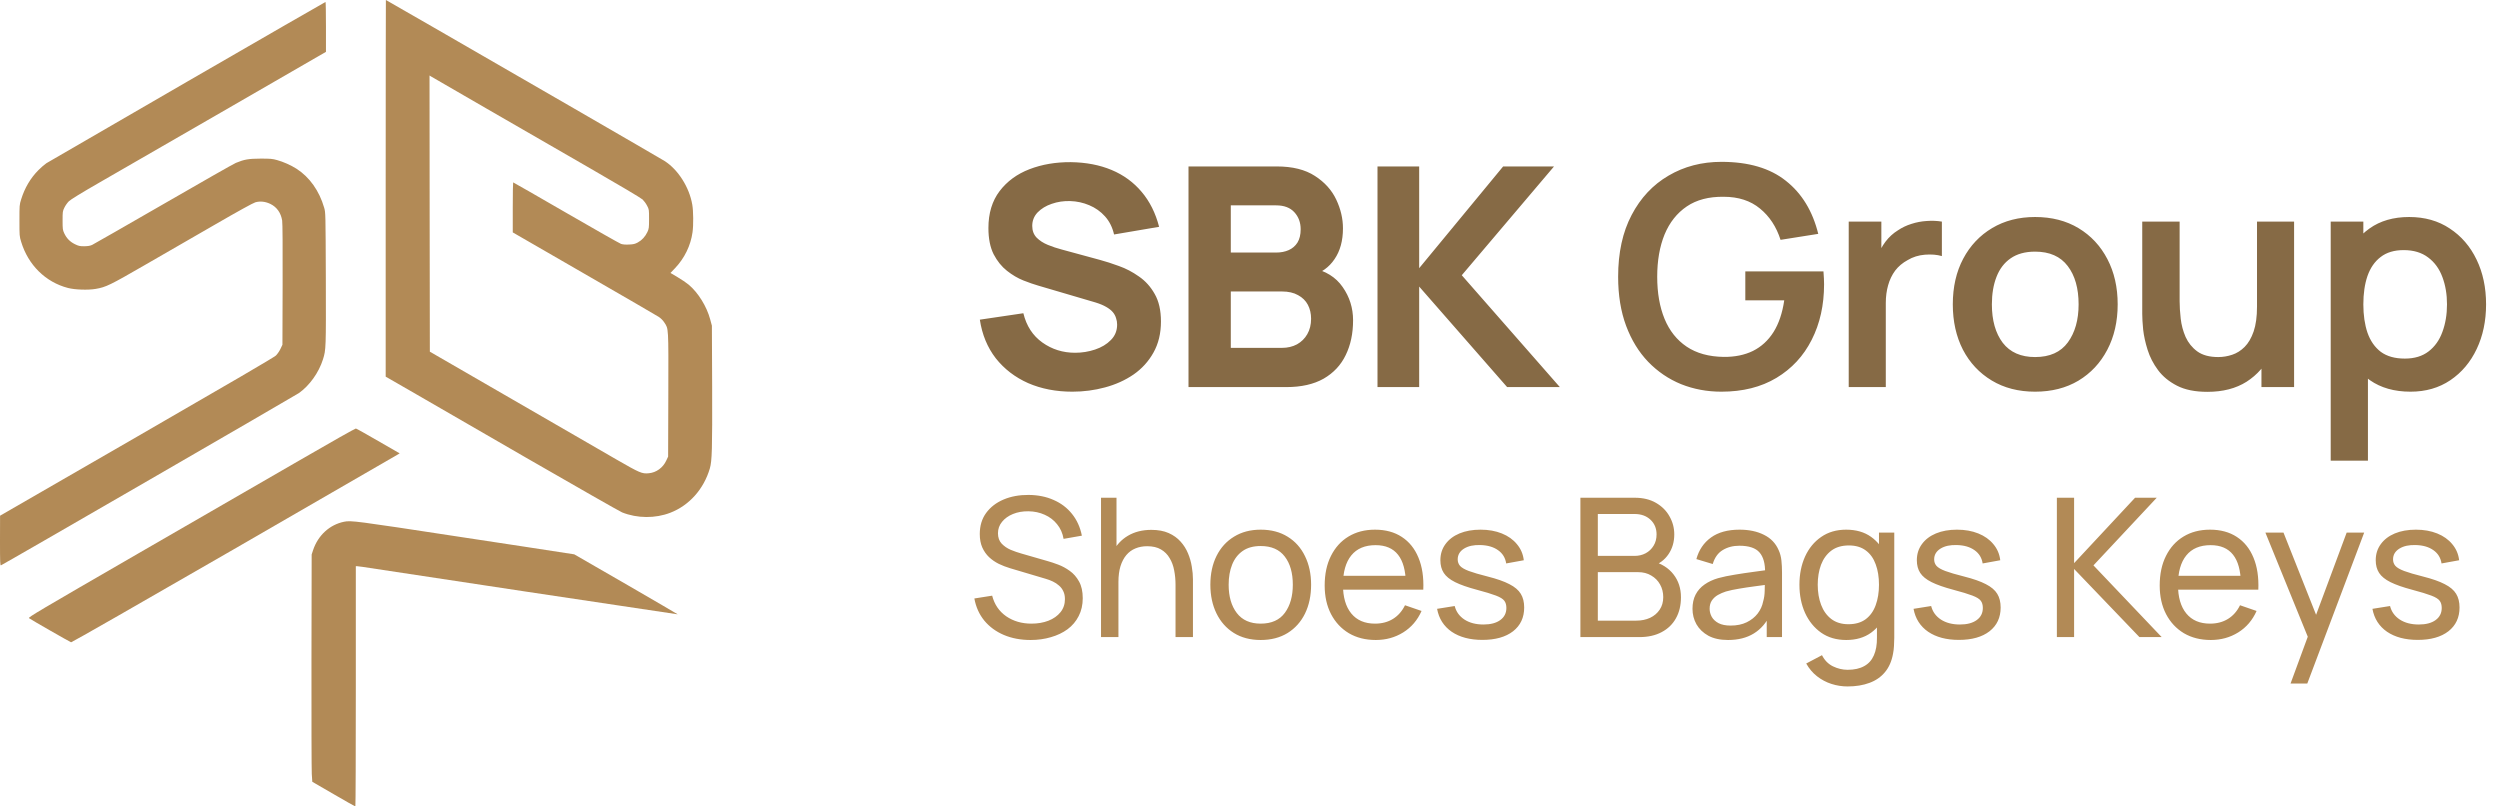 <svg width="310" height="100" viewBox="0 0 310 100" fill="none" xmlns="http://www.w3.org/2000/svg">
<path d="M47.825 23.349V46.706L50.882 48.463C52.56 49.432 59.045 53.176 65.285 56.785C71.533 60.386 76.867 63.428 77.143 63.538C79.018 64.287 81.263 64.302 83.123 63.578C85.471 62.671 87.275 60.638 88.023 58.077C88.291 57.139 88.331 55.729 88.307 47.912L88.275 40.386L88.063 39.598C87.629 37.99 86.574 36.288 85.4 35.303C85.116 35.067 84.486 34.641 84.005 34.358L83.138 33.845L83.706 33.254C84.88 32.017 85.644 30.449 85.872 28.81C85.999 27.943 85.983 26.139 85.841 25.366C85.471 23.215 84.084 21.032 82.414 19.968C82.13 19.787 76.938 16.777 70.871 13.27C64.804 9.771 57.146 5.351 53.86 3.451C50.567 1.552 47.865 -0 47.849 -0C47.841 -0 47.825 10.512 47.825 23.349ZM60.392 13.499C64.032 15.595 69.792 18.92 73.195 20.883C76.615 22.852 79.514 24.57 79.68 24.736C79.845 24.893 80.097 25.232 80.231 25.492C80.483 25.965 80.483 25.973 80.483 27.147C80.483 28.258 80.468 28.353 80.278 28.771C80.003 29.346 79.609 29.779 79.089 30.063C78.742 30.252 78.553 30.299 78.001 30.323C77.552 30.347 77.229 30.315 77.009 30.244C76.827 30.181 73.755 28.44 70.186 26.375C66.609 24.302 63.662 22.616 63.63 22.616C63.607 22.616 63.583 24.011 63.583 25.721V28.818L72.431 33.924C77.292 36.73 81.46 39.141 81.681 39.291C81.933 39.456 82.209 39.724 82.366 39.976C82.91 40.804 82.894 40.417 82.871 48.944L82.847 56.619L82.618 57.108C82.209 57.998 81.374 58.605 80.444 58.684C79.601 58.763 79.349 58.652 76.433 56.974C74.936 56.107 69.114 52.742 63.504 49.503L53.301 43.609L53.277 26.485L53.262 9.362L53.514 9.519C53.656 9.606 56.752 11.395 60.392 13.499Z" fill="#B28A56"/>
<path d="M23.235 10.109C13.843 15.539 5.98 20.093 5.759 20.235C5.539 20.377 5.098 20.763 4.775 21.086C3.79 22.071 3.065 23.293 2.624 24.719C2.411 25.397 2.411 25.46 2.411 27.343C2.411 29.219 2.411 29.297 2.624 29.983C3.49 32.851 5.641 34.979 8.415 35.704C9.281 35.933 10.928 35.988 11.873 35.822C13.15 35.602 13.63 35.365 18.011 32.836C20.304 31.52 24.212 29.258 26.702 27.824C29.506 26.201 31.382 25.168 31.657 25.089C32.256 24.916 32.91 24.987 33.541 25.294C34.336 25.688 34.84 26.405 34.99 27.359C35.038 27.666 35.061 30.692 35.045 35.302L35.022 42.749L34.778 43.261C34.644 43.545 34.391 43.915 34.21 44.089C33.998 44.301 28.49 47.517 16.948 54.175L0.008 63.947L0 67.052C0 69.754 0.016 70.141 0.118 70.101C0.402 69.999 36.645 49.037 37.07 48.738C38.386 47.808 39.536 46.193 40.048 44.561C40.427 43.371 40.427 43.198 40.403 34.514C40.371 26.39 40.371 26.358 40.198 25.759C39.592 23.663 38.386 21.961 36.763 20.921C36.07 20.48 35.108 20.054 34.352 19.849C33.769 19.683 33.501 19.668 32.303 19.668C30.838 19.676 30.302 19.762 29.254 20.196C29.002 20.29 24.968 22.591 20.288 25.294C15.616 27.989 11.621 30.275 11.424 30.369C11.164 30.487 10.904 30.527 10.44 30.535C9.88 30.535 9.746 30.503 9.281 30.275C8.675 29.975 8.257 29.55 7.966 28.927C7.776 28.517 7.761 28.415 7.761 27.343C7.761 26.24 7.769 26.185 7.989 25.736C8.115 25.476 8.367 25.121 8.549 24.948C8.753 24.743 10.156 23.884 12.378 22.607C14.3 21.504 21.399 17.406 28.151 13.513L40.419 6.429V3.332C40.419 1.63 40.395 0.235 40.364 0.243C40.324 0.243 32.619 4.687 23.235 10.109Z" fill="#B28A56"/>
<path d="M37.425 56.918C33.809 59.006 24.685 64.278 17.145 68.628C4.751 75.791 3.459 76.556 3.593 76.65C3.853 76.847 8.683 79.605 8.817 79.645C8.888 79.66 17.46 74.767 29.034 68.085C40.088 61.709 49.22 56.43 49.338 56.351L49.559 56.217L46.903 54.688C45.446 53.845 44.201 53.144 44.13 53.136C44.059 53.12 41.041 54.822 37.425 56.918Z" fill="#B28A56"/>
<path d="M42.664 64.696C40.883 65.058 39.441 66.374 38.827 68.203L38.646 68.754L38.622 81.875C38.614 89.093 38.63 95.437 38.661 95.972L38.725 96.942L41.364 98.471C42.814 99.314 44.027 99.999 44.066 99.999C44.098 99.999 44.122 93.293 44.122 85.106V70.212H44.303C44.397 70.212 44.689 70.251 44.949 70.291C46.989 70.622 84.02 76.193 84.036 76.177C84.06 76.162 71.855 69.085 71.209 68.738C71.178 68.723 68.341 68.289 64.906 67.769C61.471 67.249 57.736 66.682 56.61 66.508C44.027 64.586 43.531 64.522 42.664 64.696Z" fill="#B28A56"/>
<path d="M132.976 48.569C130.95 48.569 129.119 48.215 127.485 47.505C125.864 46.783 124.528 45.757 123.476 44.427C122.438 43.085 121.779 41.489 121.5 39.639L126.896 38.841C127.276 40.412 128.062 41.622 129.252 42.47C130.443 43.319 131.798 43.743 133.318 43.743C134.167 43.743 134.99 43.61 135.788 43.344C136.586 43.078 137.239 42.686 137.745 42.166C138.265 41.647 138.524 41.007 138.524 40.247C138.524 39.969 138.48 39.703 138.391 39.449C138.315 39.183 138.182 38.936 137.992 38.708C137.802 38.48 137.53 38.265 137.175 38.062C136.833 37.86 136.396 37.676 135.864 37.511L128.758 35.421C128.226 35.269 127.606 35.054 126.896 34.775C126.2 34.497 125.522 34.098 124.863 33.578C124.205 33.059 123.654 32.375 123.21 31.526C122.78 30.665 122.564 29.582 122.564 28.277C122.564 26.441 123.027 24.914 123.951 23.698C124.876 22.482 126.111 21.577 127.656 20.981C129.202 20.386 130.912 20.095 132.786 20.107C134.674 20.133 136.358 20.456 137.84 21.076C139.322 21.697 140.564 22.603 141.564 23.793C142.565 24.971 143.287 26.415 143.73 28.125L138.144 29.075C137.942 28.189 137.568 27.441 137.023 26.833C136.479 26.225 135.826 25.763 135.066 25.446C134.319 25.13 133.534 24.959 132.71 24.933C131.9 24.908 131.133 25.022 130.411 25.275C129.702 25.516 129.119 25.871 128.663 26.339C128.22 26.808 127.998 27.365 127.998 28.011C127.998 28.607 128.182 29.094 128.549 29.474C128.917 29.842 129.379 30.139 129.936 30.367C130.494 30.595 131.064 30.785 131.646 30.937L136.396 32.229C137.106 32.419 137.891 32.673 138.752 32.989C139.614 33.293 140.437 33.724 141.222 34.281C142.02 34.826 142.673 35.548 143.179 36.447C143.699 37.347 143.958 38.487 143.958 39.867C143.958 41.337 143.648 42.622 143.027 43.724C142.419 44.814 141.596 45.719 140.557 46.441C139.519 47.151 138.341 47.683 137.023 48.037C135.719 48.392 134.37 48.569 132.976 48.569ZM147.375 47.999V20.639H158.319C160.269 20.639 161.846 21.032 163.05 21.817C164.253 22.59 165.133 23.565 165.691 24.743C166.248 25.921 166.527 27.112 166.527 28.315C166.527 29.848 166.178 31.121 165.482 32.134C164.798 33.148 163.854 33.825 162.651 34.167V33.217C164.361 33.572 165.64 34.364 166.489 35.592C167.35 36.821 167.781 38.195 167.781 39.715C167.781 41.349 167.477 42.787 166.869 44.028C166.273 45.27 165.361 46.245 164.133 46.954C162.904 47.651 161.359 47.999 159.497 47.999H147.375ZM152.619 43.135H158.965C159.661 43.135 160.282 42.99 160.827 42.698C161.371 42.394 161.796 41.976 162.1 41.444C162.416 40.9 162.575 40.26 162.575 39.525C162.575 38.879 162.442 38.303 162.176 37.796C161.91 37.29 161.504 36.891 160.96 36.599C160.428 36.295 159.763 36.143 158.965 36.143H152.619V43.135ZM152.619 31.317H158.243C158.825 31.317 159.345 31.216 159.801 31.013C160.257 30.811 160.618 30.5 160.884 30.082C161.15 29.652 161.283 29.101 161.283 28.429C161.283 27.593 161.023 26.89 160.504 26.32C159.984 25.75 159.231 25.465 158.243 25.465H152.619V31.317ZM170.81 47.999V20.639H175.978V33.255L186.39 20.639H192.698L181.26 34.129L193.42 47.999H186.884L175.978 35.535V47.999H170.81ZM213.455 48.569C211.681 48.569 210.016 48.259 208.458 47.638C206.912 47.005 205.551 46.08 204.373 44.864C203.207 43.648 202.295 42.16 201.637 40.399C200.978 38.626 200.649 36.599 200.649 34.319C200.649 31.33 201.206 28.778 202.321 26.662C203.435 24.534 204.962 22.907 206.9 21.779C208.838 20.639 211.023 20.069 213.455 20.069C216.824 20.069 219.49 20.855 221.454 22.425C223.43 23.983 224.766 26.175 225.463 28.999L220.789 29.74C220.269 28.119 219.421 26.827 218.243 25.864C217.065 24.889 215.564 24.401 213.74 24.401C211.903 24.376 210.377 24.775 209.161 25.598C207.945 26.422 207.026 27.581 206.406 29.075C205.798 30.57 205.494 32.318 205.494 34.319C205.494 36.321 205.798 38.062 206.406 39.544C207.014 41.014 207.926 42.16 209.142 42.983C210.37 43.807 211.903 44.231 213.74 44.256C215.12 44.269 216.33 44.022 217.369 43.515C218.407 42.996 219.256 42.217 219.915 41.178C220.573 40.127 221.017 38.816 221.245 37.245H216.419V33.654H226.109C226.134 33.857 226.153 34.155 226.166 34.547C226.178 34.94 226.185 35.174 226.185 35.25C226.185 37.834 225.672 40.133 224.646 42.147C223.632 44.149 222.176 45.719 220.276 46.859C218.376 47.999 216.102 48.569 213.455 48.569ZM229.241 47.999V27.479H233.288V32.476L232.794 31.83C233.047 31.146 233.383 30.526 233.801 29.968C234.232 29.398 234.745 28.93 235.34 28.562C235.847 28.22 236.404 27.954 237.012 27.764C237.633 27.562 238.266 27.441 238.912 27.403C239.558 27.353 240.185 27.378 240.793 27.479V31.754C240.185 31.577 239.482 31.52 238.684 31.583C237.899 31.647 237.189 31.868 236.556 32.248C235.923 32.59 235.403 33.027 234.998 33.559C234.605 34.091 234.314 34.699 234.124 35.383C233.934 36.055 233.839 36.783 233.839 37.568V47.999H229.241ZM252.351 48.569C250.299 48.569 248.506 48.107 246.974 47.182C245.441 46.258 244.25 44.985 243.402 43.363C242.566 41.729 242.148 39.855 242.148 37.739C242.148 35.586 242.578 33.699 243.44 32.077C244.301 30.456 245.498 29.189 247.031 28.277C248.563 27.365 250.337 26.909 252.351 26.909C254.415 26.909 256.214 27.372 257.747 28.296C259.279 29.221 260.47 30.5 261.319 32.134C262.167 33.756 262.592 35.624 262.592 37.739C262.592 39.867 262.161 41.748 261.3 43.382C260.451 45.004 259.26 46.277 257.728 47.201C256.195 48.113 254.403 48.569 252.351 48.569ZM252.351 44.275C254.175 44.275 255.53 43.667 256.417 42.451C257.303 41.235 257.747 39.665 257.747 37.739C257.747 35.751 257.297 34.167 256.398 32.989C255.498 31.799 254.149 31.203 252.351 31.203C251.122 31.203 250.109 31.482 249.311 32.039C248.525 32.584 247.943 33.35 247.563 34.338C247.183 35.314 246.993 36.447 246.993 37.739C246.993 39.728 247.442 41.318 248.342 42.508C249.254 43.686 250.59 44.275 252.351 44.275ZM273.713 48.588C272.193 48.588 270.939 48.335 269.951 47.828C268.963 47.322 268.177 46.676 267.595 45.89C267.012 45.105 266.581 44.269 266.303 43.382C266.024 42.496 265.84 41.66 265.752 40.874C265.676 40.076 265.638 39.43 265.638 38.936V27.479H270.274V37.359C270.274 37.993 270.318 38.708 270.407 39.506C270.495 40.292 270.698 41.052 271.015 41.786C271.344 42.508 271.825 43.104 272.459 43.572C273.105 44.041 273.972 44.275 275.062 44.275C275.644 44.275 276.221 44.18 276.791 43.99C277.361 43.8 277.874 43.477 278.33 43.021C278.798 42.553 279.172 41.913 279.451 41.102C279.729 40.292 279.869 39.266 279.869 38.024L282.586 39.183C282.586 40.931 282.244 42.515 281.56 43.933C280.888 45.352 279.894 46.486 278.577 47.334C277.259 48.17 275.638 48.588 273.713 48.588ZM280.42 47.999V41.634H279.869V27.479H284.467V47.999H280.42ZM298.906 48.569C296.905 48.569 295.226 48.094 293.871 47.144C292.516 46.194 291.496 44.902 290.812 43.268C290.128 41.622 289.786 39.779 289.786 37.739C289.786 35.675 290.128 33.825 290.812 32.191C291.496 30.557 292.497 29.272 293.814 28.334C295.144 27.384 296.784 26.909 298.735 26.909C300.673 26.909 302.351 27.384 303.77 28.334C305.201 29.272 306.31 30.557 307.095 32.191C307.88 33.813 308.273 35.662 308.273 37.739C308.273 39.791 307.887 41.634 307.114 43.268C306.341 44.902 305.252 46.194 303.846 47.144C302.44 48.094 300.793 48.569 298.906 48.569ZM289.007 57.119V27.479H293.054V41.881H293.624V57.119H289.007ZM298.203 44.465C299.394 44.465 300.375 44.168 301.148 43.572C301.921 42.977 302.491 42.173 302.858 41.159C303.238 40.133 303.428 38.993 303.428 37.739C303.428 36.498 303.238 35.371 302.858 34.357C302.478 33.331 301.889 32.521 301.091 31.925C300.293 31.317 299.28 31.013 298.051 31.013C296.886 31.013 295.936 31.298 295.201 31.868C294.466 32.426 293.922 33.211 293.567 34.224C293.225 35.225 293.054 36.397 293.054 37.739C293.054 39.069 293.225 40.241 293.567 41.254C293.922 42.268 294.473 43.059 295.22 43.629C295.98 44.187 296.974 44.465 298.203 44.465Z" fill="#866A45"/>
<path d="M127.792 79.359C126.568 79.359 125.464 79.151 124.48 78.735C123.504 78.319 122.696 77.727 122.056 76.959C121.424 76.183 121.012 75.267 120.82 74.211L123.028 73.863C123.308 74.951 123.888 75.803 124.768 76.419C125.656 77.027 126.7 77.331 127.9 77.331C128.676 77.331 129.376 77.211 130 76.971C130.632 76.723 131.132 76.371 131.5 75.915C131.868 75.459 132.052 74.919 132.052 74.295C132.052 73.911 131.984 73.583 131.848 73.311C131.72 73.031 131.54 72.795 131.308 72.603C131.084 72.403 130.828 72.235 130.54 72.099C130.252 71.963 129.952 71.851 129.64 71.763L125.236 70.455C124.756 70.311 124.292 70.131 123.844 69.915C123.396 69.691 122.996 69.415 122.644 69.087C122.292 68.751 122.012 68.351 121.804 67.887C121.596 67.415 121.492 66.859 121.492 66.219C121.492 65.195 121.756 64.323 122.284 63.603C122.82 62.875 123.544 62.319 124.456 61.935C125.368 61.551 126.396 61.363 127.54 61.371C128.7 61.379 129.736 61.587 130.648 61.995C131.568 62.395 132.328 62.971 132.928 63.723C133.536 64.475 133.944 65.375 134.152 66.423L131.884 66.819C131.764 66.115 131.496 65.511 131.08 65.007C130.672 64.495 130.16 64.103 129.544 63.831C128.928 63.551 128.252 63.407 127.516 63.399C126.812 63.391 126.176 63.503 125.608 63.735C125.04 63.967 124.588 64.291 124.252 64.707C123.916 65.115 123.748 65.587 123.748 66.123C123.748 66.651 123.9 67.079 124.204 67.407C124.508 67.727 124.88 67.983 125.32 68.175C125.768 68.359 126.204 68.511 126.628 68.631L129.916 69.579C130.292 69.683 130.724 69.827 131.212 70.011C131.708 70.195 132.188 70.455 132.652 70.791C133.116 71.119 133.5 71.559 133.804 72.111C134.108 72.655 134.26 73.343 134.26 74.175C134.26 75.007 134.092 75.747 133.756 76.395C133.428 77.043 132.968 77.587 132.376 78.027C131.784 78.459 131.096 78.787 130.312 79.011C129.528 79.243 128.688 79.359 127.792 79.359ZM145.766 78.999V72.507C145.766 71.891 145.71 71.299 145.598 70.731C145.494 70.163 145.306 69.655 145.034 69.207C144.77 68.751 144.41 68.391 143.954 68.127C143.506 67.863 142.938 67.731 142.25 67.731C141.714 67.731 141.226 67.823 140.786 68.007C140.354 68.183 139.982 68.455 139.67 68.823C139.358 69.191 139.114 69.655 138.938 70.215C138.77 70.767 138.686 71.419 138.686 72.171L137.282 71.739C137.282 70.483 137.506 69.407 137.954 68.511C138.41 67.607 139.046 66.915 139.862 66.435C140.686 65.947 141.654 65.703 142.766 65.703C143.606 65.703 144.322 65.835 144.914 66.099C145.506 66.363 145.998 66.715 146.39 67.155C146.782 67.587 147.09 68.075 147.314 68.619C147.538 69.155 147.694 69.703 147.782 70.263C147.878 70.815 147.926 71.339 147.926 71.835V78.999H145.766ZM136.526 78.999V61.719H138.446V71.259H138.686V78.999H136.526ZM156.325 79.359C155.037 79.359 153.925 79.067 152.989 78.483C152.061 77.899 151.345 77.091 150.841 76.059C150.337 75.027 150.085 73.843 150.085 72.507C150.085 71.147 150.341 69.955 150.853 68.931C151.365 67.907 152.089 67.111 153.025 66.543C153.961 65.967 155.061 65.679 156.325 65.679C157.621 65.679 158.737 65.971 159.673 66.555C160.609 67.131 161.325 67.935 161.821 68.967C162.325 69.991 162.577 71.171 162.577 72.507C162.577 73.859 162.325 75.051 161.821 76.083C161.317 77.107 160.597 77.911 159.661 78.495C158.725 79.071 157.613 79.359 156.325 79.359ZM156.325 77.331C157.669 77.331 158.669 76.883 159.325 75.987C159.981 75.091 160.309 73.931 160.309 72.507C160.309 71.043 159.977 69.879 159.313 69.015C158.649 68.143 157.653 67.707 156.325 67.707C155.421 67.707 154.677 67.911 154.093 68.319C153.509 68.727 153.073 69.291 152.785 70.011C152.497 70.731 152.353 71.563 152.353 72.507C152.353 73.963 152.689 75.131 153.361 76.011C154.033 76.891 155.021 77.331 156.325 77.331ZM170.596 79.359C169.324 79.359 168.212 79.079 167.26 78.519C166.316 77.951 165.58 77.163 165.052 76.155C164.524 75.139 164.26 73.955 164.26 72.603C164.26 71.187 164.52 69.963 165.04 68.931C165.56 67.891 166.284 67.091 167.212 66.531C168.148 65.963 169.244 65.679 170.5 65.679C171.804 65.679 172.912 65.979 173.824 66.579C174.744 67.179 175.432 68.035 175.888 69.147C176.352 70.259 176.552 71.583 176.488 73.119H174.328V72.351C174.304 70.759 173.98 69.571 173.356 68.787C172.732 67.995 171.804 67.599 170.572 67.599C169.252 67.599 168.248 68.023 167.56 68.871C166.872 69.719 166.528 70.935 166.528 72.519C166.528 74.047 166.872 75.231 167.56 76.071C168.248 76.911 169.228 77.331 170.5 77.331C171.356 77.331 172.1 77.135 172.732 76.743C173.364 76.351 173.86 75.787 174.22 75.051L176.272 75.759C175.768 76.903 175.008 77.791 173.992 78.423C172.984 79.047 171.852 79.359 170.596 79.359ZM165.808 73.119V71.403H175.384V73.119H165.808ZM183.815 79.347C182.271 79.347 181.003 79.011 180.011 78.339C179.027 77.659 178.423 76.711 178.199 75.495L180.383 75.147C180.559 75.851 180.963 76.411 181.595 76.827C182.227 77.235 183.011 77.439 183.947 77.439C184.835 77.439 185.531 77.255 186.035 76.887C186.539 76.519 186.791 76.019 186.791 75.387C186.791 75.019 186.707 74.723 186.539 74.499C186.371 74.267 186.023 74.051 185.495 73.851C184.975 73.651 184.187 73.411 183.131 73.131C181.987 72.827 181.087 72.511 180.431 72.183C179.775 71.855 179.307 71.475 179.027 71.043C178.747 70.611 178.607 70.087 178.607 69.471C178.607 68.711 178.815 68.047 179.231 67.479C179.647 66.903 180.227 66.459 180.971 66.147C181.723 65.835 182.595 65.679 183.587 65.679C184.571 65.679 185.451 65.835 186.227 66.147C187.003 66.459 187.627 66.903 188.099 67.479C188.579 68.047 188.863 68.711 188.951 69.471L186.767 69.867C186.663 69.171 186.327 68.623 185.759 68.223C185.199 67.823 184.475 67.611 183.587 67.587C182.747 67.555 182.063 67.703 181.535 68.031C181.015 68.359 180.755 68.803 180.755 69.363C180.755 69.675 180.851 69.943 181.043 70.167C181.243 70.391 181.607 70.603 182.135 70.803C182.671 71.003 183.447 71.231 184.463 71.487C185.607 71.775 186.507 72.091 187.163 72.435C187.827 72.771 188.299 73.171 188.579 73.635C188.859 74.091 188.999 74.655 188.999 75.327C188.999 76.575 188.539 77.559 187.619 78.279C186.699 78.991 185.431 79.347 183.815 79.347ZM195.97 78.999V61.719H202.702C203.734 61.719 204.614 61.931 205.342 62.355C206.078 62.779 206.638 63.339 207.022 64.035C207.414 64.723 207.61 65.467 207.61 66.267C207.61 67.203 207.37 68.023 206.89 68.727C206.41 69.431 205.762 69.915 204.946 70.179L204.922 69.591C206.034 69.887 206.898 70.431 207.514 71.223C208.13 72.015 208.438 72.959 208.438 74.055C208.438 75.063 208.23 75.935 207.814 76.671C207.406 77.407 206.814 77.979 206.038 78.387C205.27 78.795 204.358 78.999 203.302 78.999H195.97ZM198.13 76.959H202.894C203.534 76.959 204.106 76.843 204.61 76.611C205.114 76.371 205.51 76.035 205.798 75.603C206.094 75.171 206.242 74.651 206.242 74.043C206.242 73.459 206.11 72.935 205.846 72.471C205.59 72.007 205.226 71.639 204.754 71.367C204.29 71.087 203.75 70.947 203.134 70.947H198.13V76.959ZM198.13 68.931H202.678C203.19 68.931 203.65 68.823 204.058 68.607C204.474 68.383 204.802 68.071 205.042 67.671C205.29 67.271 205.414 66.803 205.414 66.267C205.414 65.523 205.162 64.915 204.658 64.443C204.154 63.971 203.494 63.735 202.678 63.735H198.13V68.931ZM214.274 79.359C213.306 79.359 212.494 79.183 211.838 78.831C211.19 78.471 210.698 77.999 210.362 77.415C210.034 76.831 209.87 76.191 209.87 75.495C209.87 74.815 209.998 74.227 210.254 73.731C210.518 73.227 210.886 72.811 211.358 72.483C211.83 72.147 212.394 71.883 213.05 71.691C213.666 71.523 214.354 71.379 215.114 71.259C215.882 71.131 216.658 71.015 217.442 70.911C218.226 70.807 218.958 70.707 219.638 70.611L218.87 71.055C218.894 69.903 218.662 69.051 218.174 68.499C217.694 67.947 216.862 67.671 215.678 67.671C214.894 67.671 214.206 67.851 213.614 68.211C213.03 68.563 212.618 69.139 212.378 69.939L210.35 69.327C210.662 68.191 211.266 67.299 212.162 66.651C213.058 66.003 214.238 65.679 215.702 65.679C216.878 65.679 217.886 65.891 218.726 66.315C219.574 66.731 220.182 67.363 220.55 68.211C220.734 68.611 220.85 69.047 220.898 69.519C220.946 69.983 220.97 70.471 220.97 70.983V78.999H219.074V75.891L219.518 76.179C219.03 77.227 218.346 78.019 217.466 78.555C216.594 79.091 215.53 79.359 214.274 79.359ZM214.598 77.571C215.366 77.571 216.03 77.435 216.59 77.163C217.158 76.883 217.614 76.519 217.958 76.071C218.302 75.615 218.526 75.119 218.63 74.583C218.75 74.183 218.814 73.739 218.822 73.251C218.838 72.755 218.846 72.375 218.846 72.111L219.59 72.435C218.894 72.531 218.21 72.623 217.538 72.711C216.866 72.799 216.23 72.895 215.63 72.999C215.03 73.095 214.49 73.211 214.01 73.347C213.658 73.459 213.326 73.603 213.014 73.779C212.71 73.955 212.462 74.183 212.27 74.463C212.086 74.735 211.994 75.075 211.994 75.483C211.994 75.835 212.082 76.171 212.258 76.491C212.442 76.811 212.722 77.071 213.098 77.271C213.482 77.471 213.982 77.571 214.598 77.571ZM229.094 85.119C228.414 85.119 227.75 85.015 227.102 84.807C226.454 84.599 225.858 84.283 225.314 83.859C224.778 83.443 224.33 82.915 223.97 82.275L225.926 81.243C226.246 81.875 226.698 82.335 227.282 82.623C227.874 82.911 228.482 83.055 229.106 83.055C229.93 83.055 230.614 82.903 231.158 82.599C231.702 82.303 232.102 81.859 232.358 81.267C232.622 80.675 232.75 79.939 232.742 79.059V75.519H232.994V66.039H234.89V79.083C234.89 79.435 234.878 79.775 234.854 80.103C234.838 80.431 234.798 80.755 234.734 81.075C234.566 81.995 234.234 82.751 233.738 83.343C233.242 83.943 232.602 84.387 231.818 84.675C231.034 84.971 230.126 85.119 229.094 85.119ZM228.938 79.359C227.73 79.359 226.694 79.059 225.83 78.459C224.966 77.851 224.298 77.031 223.826 75.999C223.362 74.967 223.13 73.803 223.13 72.507C223.13 71.211 223.362 70.047 223.826 69.015C224.298 67.983 224.966 67.171 225.83 66.579C226.694 65.979 227.726 65.679 228.926 65.679C230.15 65.679 231.178 65.975 232.01 66.567C232.842 67.159 233.47 67.971 233.894 69.003C234.326 70.035 234.542 71.203 234.542 72.507C234.542 73.795 234.326 74.959 233.894 75.999C233.47 77.031 232.842 77.851 232.01 78.459C231.178 79.059 230.154 79.359 228.938 79.359ZM229.202 77.403C230.074 77.403 230.79 77.195 231.35 76.779C231.91 76.355 232.322 75.775 232.586 75.039C232.858 74.295 232.994 73.451 232.994 72.507C232.994 71.547 232.858 70.703 232.586 69.975C232.322 69.239 231.914 68.667 231.362 68.259C230.81 67.843 230.11 67.635 229.262 67.635C228.382 67.635 227.654 67.851 227.078 68.283C226.51 68.715 226.086 69.299 225.806 70.035C225.534 70.771 225.398 71.595 225.398 72.507C225.398 73.427 225.538 74.259 225.818 75.003C226.098 75.739 226.518 76.323 227.078 76.755C227.646 77.187 228.354 77.403 229.202 77.403ZM242.896 79.347C241.352 79.347 240.084 79.011 239.092 78.339C238.108 77.659 237.504 76.711 237.28 75.495L239.464 75.147C239.64 75.851 240.044 76.411 240.676 76.827C241.308 77.235 242.092 77.439 243.028 77.439C243.916 77.439 244.612 77.255 245.116 76.887C245.62 76.519 245.872 76.019 245.872 75.387C245.872 75.019 245.788 74.723 245.62 74.499C245.452 74.267 245.104 74.051 244.576 73.851C244.056 73.651 243.268 73.411 242.212 73.131C241.068 72.827 240.168 72.511 239.512 72.183C238.856 71.855 238.388 71.475 238.108 71.043C237.828 70.611 237.688 70.087 237.688 69.471C237.688 68.711 237.896 68.047 238.312 67.479C238.728 66.903 239.308 66.459 240.052 66.147C240.804 65.835 241.676 65.679 242.668 65.679C243.652 65.679 244.532 65.835 245.308 66.147C246.084 66.459 246.708 66.903 247.18 67.479C247.66 68.047 247.944 68.711 248.032 69.471L245.848 69.867C245.744 69.171 245.408 68.623 244.84 68.223C244.28 67.823 243.556 67.611 242.668 67.587C241.828 67.555 241.144 67.703 240.616 68.031C240.096 68.359 239.836 68.803 239.836 69.363C239.836 69.675 239.932 69.943 240.124 70.167C240.324 70.391 240.688 70.603 241.216 70.803C241.752 71.003 242.528 71.231 243.544 71.487C244.688 71.775 245.588 72.091 246.244 72.435C246.908 72.771 247.38 73.171 247.66 73.635C247.94 74.091 248.08 74.655 248.08 75.327C248.08 76.575 247.62 77.559 246.7 78.279C245.78 78.991 244.512 79.347 242.896 79.347ZM255.052 78.999V61.719H257.188V69.831L264.748 61.719H267.436L259.588 70.107L268.048 78.999H265.288L257.188 70.551V78.999H255.052ZM274.139 79.359C272.867 79.359 271.755 79.079 270.803 78.519C269.859 77.951 269.123 77.163 268.595 76.155C268.067 75.139 267.803 73.955 267.803 72.603C267.803 71.187 268.063 69.963 268.583 68.931C269.103 67.891 269.827 67.091 270.755 66.531C271.691 65.963 272.787 65.679 274.043 65.679C275.347 65.679 276.455 65.979 277.367 66.579C278.287 67.179 278.975 68.035 279.431 69.147C279.895 70.259 280.095 71.583 280.031 73.119H277.871V72.351C277.847 70.759 277.523 69.571 276.899 68.787C276.275 67.995 275.347 67.599 274.115 67.599C272.795 67.599 271.791 68.023 271.103 68.871C270.415 69.719 270.071 70.935 270.071 72.519C270.071 74.047 270.415 75.231 271.103 76.071C271.791 76.911 272.771 77.331 274.043 77.331C274.899 77.331 275.643 77.135 276.275 76.743C276.907 76.351 277.403 75.787 277.763 75.051L279.815 75.759C279.311 76.903 278.551 77.791 277.535 78.423C276.527 79.047 275.395 79.359 274.139 79.359ZM269.351 73.119V71.403H278.927V73.119H269.351ZM284.028 84.759L286.536 77.943L286.572 79.959L280.908 66.039H283.152L287.592 77.235H286.824L290.988 66.039H293.16L286.104 84.759H284.028ZM299.798 79.347C298.254 79.347 296.986 79.011 295.994 78.339C295.01 77.659 294.406 76.711 294.182 75.495L296.366 75.147C296.542 75.851 296.946 76.411 297.578 76.827C298.21 77.235 298.994 77.439 299.93 77.439C300.818 77.439 301.514 77.255 302.018 76.887C302.522 76.519 302.774 76.019 302.774 75.387C302.774 75.019 302.69 74.723 302.522 74.499C302.354 74.267 302.006 74.051 301.478 73.851C300.958 73.651 300.17 73.411 299.114 73.131C297.97 72.827 297.07 72.511 296.414 72.183C295.758 71.855 295.29 71.475 295.01 71.043C294.73 70.611 294.59 70.087 294.59 69.471C294.59 68.711 294.798 68.047 295.214 67.479C295.63 66.903 296.21 66.459 296.954 66.147C297.706 65.835 298.578 65.679 299.57 65.679C300.554 65.679 301.434 65.835 302.21 66.147C302.986 66.459 303.61 66.903 304.082 67.479C304.562 68.047 304.846 68.711 304.934 69.471L302.75 69.867C302.646 69.171 302.31 68.623 301.742 68.223C301.182 67.823 300.458 67.611 299.57 67.587C298.73 67.555 298.046 67.703 297.518 68.031C296.998 68.359 296.738 68.803 296.738 69.363C296.738 69.675 296.834 69.943 297.026 70.167C297.226 70.391 297.59 70.603 298.118 70.803C298.654 71.003 299.43 71.231 300.446 71.487C301.59 71.775 302.49 72.091 303.146 72.435C303.81 72.771 304.282 73.171 304.562 73.635C304.842 74.091 304.982 74.655 304.982 75.327C304.982 76.575 304.522 77.559 303.602 78.279C302.682 78.991 301.414 79.347 299.798 79.347Z" fill="#B28A56"/>
</svg>
